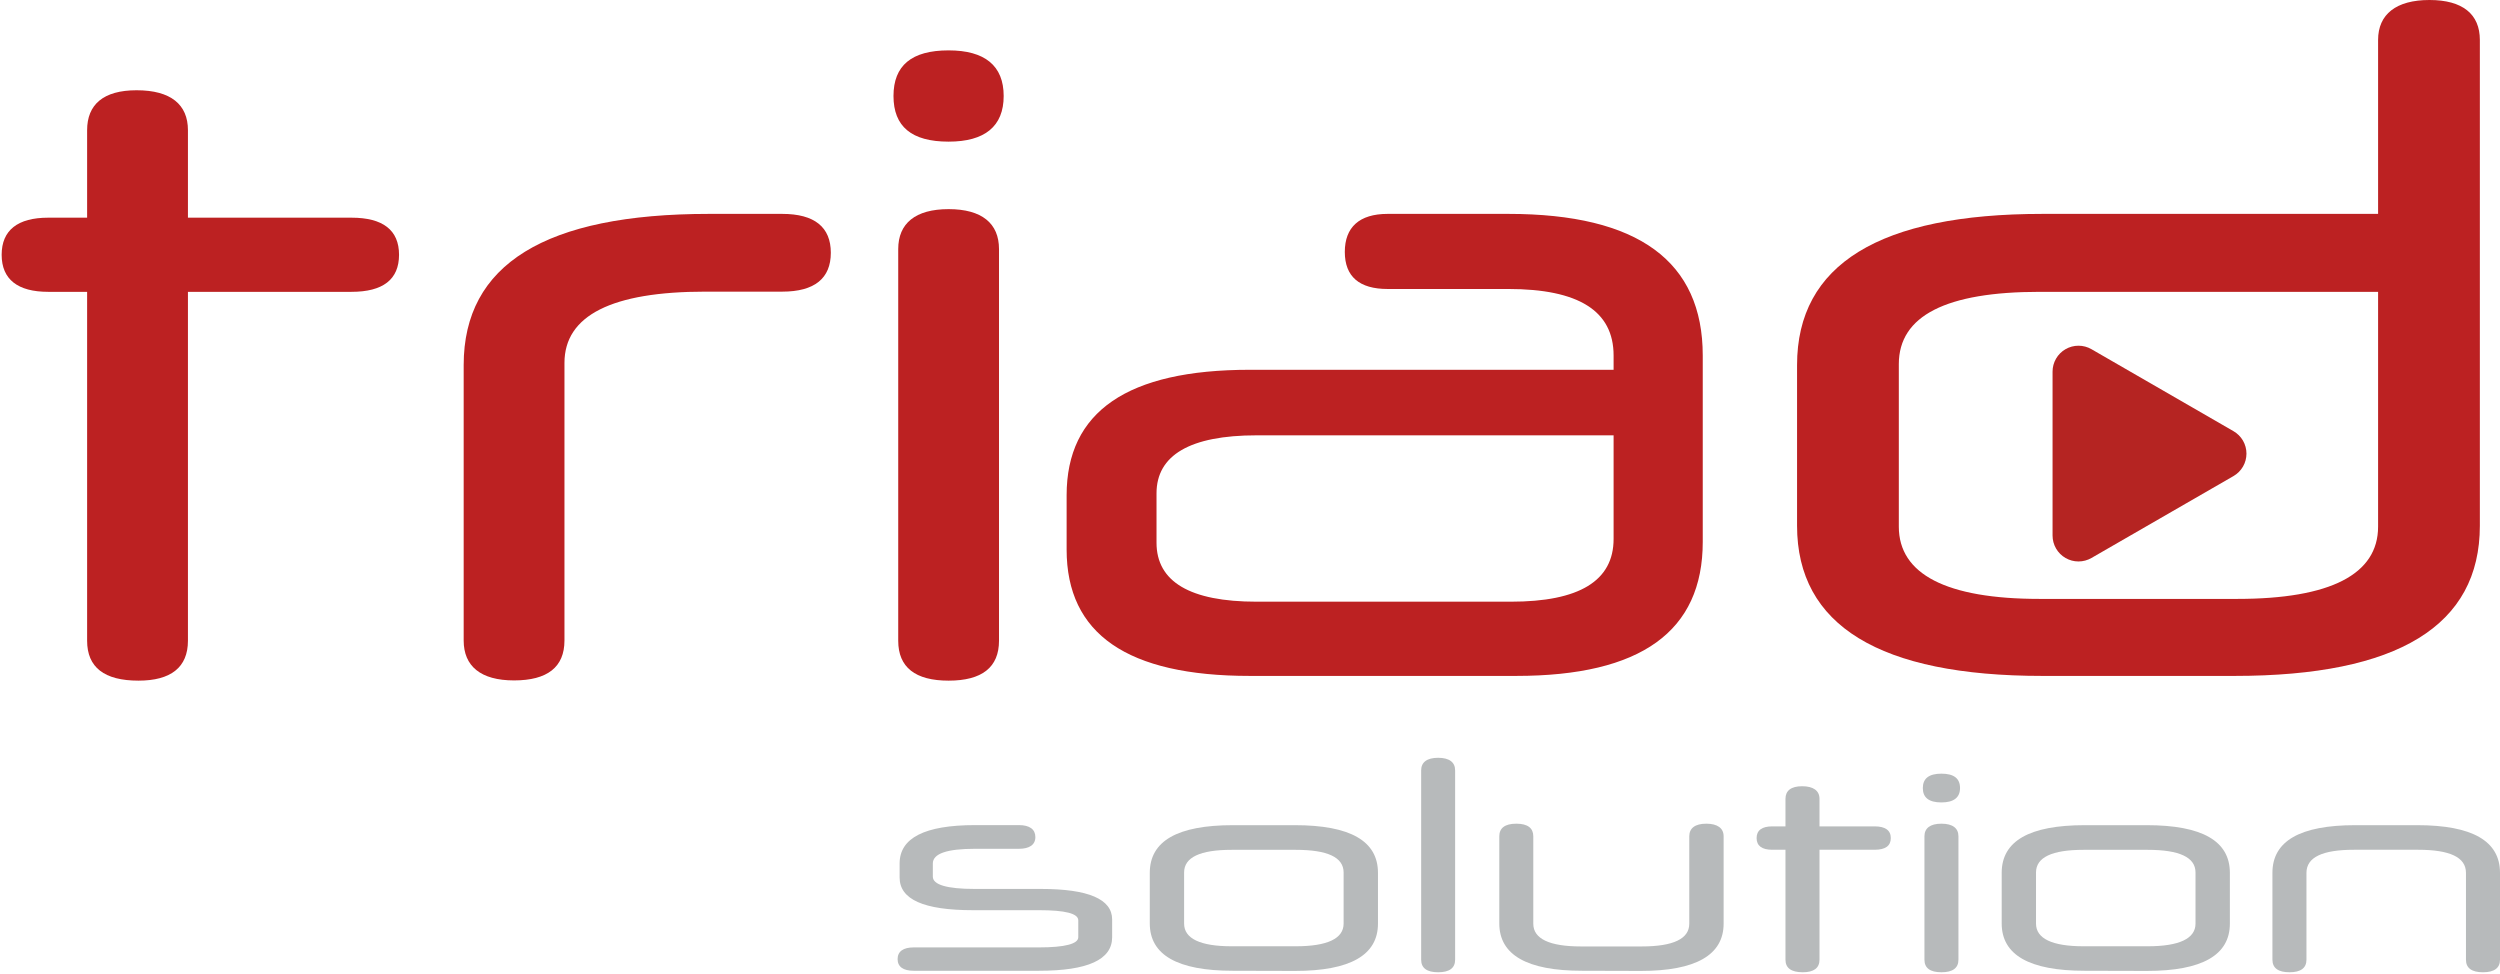 <svg width="1165" height="454" viewBox="0 0 1165 454" fill="none" xmlns="http://www.w3.org/2000/svg">
<path d="M518.259 436.753C518.259 447.216 506.887 452.379 484.159 452.379H425.759C420.987 452.379 418.283 450.567 418.283 446.944C418.283 443.32 420.987 441.494 425.759 441.494H484.098C496.361 441.494 502.477 439.818 502.477 436.753V428.887C502.477 425.687 496.436 424.147 484.098 424.147H453.32C430.441 424.147 419.22 419.119 419.22 408.928V402.376C419.22 390.51 430.879 384.501 454.362 384.501H474.841C479.794 384.501 482.482 386.463 482.482 390.087C482.482 393.71 479.643 395.537 474.841 395.537H454.332C441.329 395.537 434.699 397.772 434.699 402.376V408.521C434.699 412.28 441.284 414.243 454.136 414.243H485.034C507.184 414.243 518.259 418.988 518.259 428.48V436.753Z" fill="#B7BABB"/>
<path d="M574.522 452.38C548.652 452.38 535.8 444.982 535.8 430.323V406.74C535.8 391.93 548.652 384.532 574.522 384.532H603.397C629.266 384.532 642.133 391.93 642.133 406.74V430.398C642.133 445.058 629.266 452.455 603.397 452.455L574.522 452.38ZM626.125 406.589C626.125 399.463 618.574 396.021 603.835 396.021H573.933C559.269 396.021 551.793 399.494 551.793 406.589V430.398C551.793 437.388 559.344 440.966 573.933 440.966H603.835C618.65 440.966 626.125 437.343 626.125 430.398V406.589Z" fill="#B7BABB"/>
<path d="M662.261 358.987C662.261 355.228 664.934 353.13 670.174 353.13C675.415 353.13 678.088 355.228 678.088 358.987V447.217C678.088 451.127 675.415 453.074 670.174 453.074C664.934 453.074 662.261 451.127 662.261 447.217V358.987Z" fill="#B7BABB"/>
<path d="M737.244 452.379C711.57 452.379 698.673 444.982 698.673 430.322V389.71C698.673 385.936 701.226 383.837 706.602 383.837C711.978 383.837 714.515 385.936 714.515 389.71V430.473C714.515 437.463 722.066 441.041 736.655 441.041H765.077C779.892 441.041 787.201 437.418 787.201 430.473V389.71C787.201 385.936 789.905 383.837 795.13 383.837C800.355 383.837 803.209 385.936 803.209 389.71V430.398C803.209 445.057 790.192 452.455 764.624 452.455L737.244 452.379Z" fill="#B7BABB"/>
<path d="M847.888 395.99V447.215C847.888 451.125 845.2 453.073 840.111 453.073C834.724 453.073 832.031 451.12 832.031 447.215V395.99H825.885C821.112 395.99 818.575 394.178 818.575 390.539C818.575 386.901 821.112 385.089 825.885 385.089H832.031V372.257C832.031 368.482 834.583 366.384 839.809 366.384C845.034 366.384 847.888 368.482 847.888 372.257V385.089H873.561C878.5 385.089 881.112 386.901 881.112 390.539C881.112 394.178 878.575 395.99 873.561 395.99H847.888Z" fill="#B7BABB"/>
<path d="M904.704 373.934C898.875 373.934 896.036 371.684 896.036 367.23C896.036 362.777 898.875 360.527 904.704 360.527C910.533 360.527 913.373 362.762 913.373 367.23C913.373 371.699 910.382 373.934 904.704 373.934ZM896.791 389.71C896.791 385.936 899.479 383.837 904.704 383.837C909.929 383.837 912.633 385.936 912.633 389.71V447.216C912.633 451.127 909.944 453.074 904.704 453.074C899.464 453.074 896.791 451.127 896.791 447.216V389.71Z" fill="#B7BABB"/>
<path d="M971.511 452.38C945.641 452.38 932.789 444.982 932.789 430.323V406.74C932.789 391.93 945.641 384.532 971.511 384.532H1000.37C1026.26 384.532 1039.12 391.93 1039.12 406.74V430.398C1039.12 445.058 1026.26 452.455 1000.37 452.455L971.511 452.38ZM1023.11 406.589C1023.11 399.463 1015.56 396.021 1000.82 396.021H970.922C956.258 396.021 948.782 399.494 948.782 406.589V430.398C948.782 437.388 956.333 440.966 970.922 440.966H1000.82C1015.64 440.966 1023.11 437.343 1023.11 430.398V406.589Z" fill="#B7BABB"/>
<path d="M1149.14 406.74C1149.14 399.463 1141.59 395.991 1126.85 395.991H1096.95C1082.29 395.991 1074.81 399.463 1074.81 406.74V447.216C1074.81 451.127 1072.12 453.074 1066.9 453.074C1061.67 453.074 1058.95 451.127 1058.95 447.216V406.74C1058.95 391.935 1071.82 384.532 1097.54 384.532H1126.41C1152.14 384.532 1165 391.935 1165 406.74V447.216C1165 451.127 1162.3 453.074 1157.06 453.074C1151.82 453.074 1149.14 451.127 1149.14 447.216V406.74Z" fill="#B7BABB"/>
<path d="M1040.79 200.917L974.615 162.72C972.778 161.66 970.694 161.102 968.573 161.102C966.452 161.102 964.369 161.66 962.532 162.721C960.695 163.781 959.17 165.306 958.11 167.143C957.05 168.979 956.492 171.062 956.492 173.183V249.575C956.494 251.695 957.054 253.776 958.116 255.61C959.177 257.444 960.702 258.967 962.538 260.026C964.375 261.085 966.457 261.642 968.577 261.641C970.697 261.64 972.779 261.082 974.615 260.023L1040.79 221.857C1042.63 220.798 1044.16 219.273 1045.23 217.434C1046.29 215.596 1046.85 213.51 1046.85 211.387C1046.85 209.263 1046.29 207.177 1045.23 205.339C1044.16 203.501 1042.63 201.975 1040.79 200.917V200.917Z" fill="#B52422"/>
<path d="M87.579 135.996V298.58C87.579 310.99 79.605 317.18 64.533 317.18C48.585 317.18 40.606 310.98 40.596 298.58V135.996H22.474C8.308 135.996 0.772 130.229 0.772 118.724C0.772 107.22 8.323 101.438 22.474 101.438H40.596V60.675C40.596 48.718 48.147 42.06 63.657 42.06C79.605 42.06 87.579 48.718 87.579 60.675V101.438H163.798C178.417 101.438 185.953 107.205 185.953 118.724C185.953 130.244 178.463 135.996 163.798 135.996H87.579Z" fill="#BC2122"/>
<path d="M216.073 170.116C216.073 123.163 254.18 99.682 330.395 99.672H364.511C379.613 99.672 387.164 105.877 387.164 117.789C387.164 129.7 379.613 135.906 364.511 135.906H328.628C285.195 135.906 263.04 146.987 263.04 169.12V298.475C263.04 310.885 255.066 317.075 239.542 317.075C224.017 317.075 216.073 310.447 216.073 298.475V170.116Z" fill="#BC2122"/>
<path d="M442.039 66.007C424.763 66.007 416.366 58.926 416.366 44.735C416.366 30.543 424.793 23.477 442.039 23.477C458.893 23.477 467.713 30.573 467.713 44.735C467.713 58.896 458.893 66.007 442.039 66.007ZM418.571 116.07C418.571 104.113 426.545 97.455 442.054 97.455C457.564 97.455 465.538 104.113 465.538 116.07V298.583C465.538 310.993 457.564 317.183 442.054 317.183C426.545 317.183 418.571 310.993 418.571 298.583V116.07Z" fill="#BC2122"/>
<path d="M582.401 314.976C525.361 314.976 497.045 295.485 497.045 256.096V230.793C497.045 191.811 525.361 172.32 582.401 172.32H751.936V165.678C751.936 144.858 735.581 134.668 702.87 134.668H646.63C633.461 134.668 626.68 128.9 626.68 117.396C626.68 105.892 633.461 99.672 646.63 99.672H702.87C763.52 99.672 793.482 121.835 793.482 165.678V252.503C793.482 294.157 764.788 314.976 706.525 314.976H582.401ZM751.936 251.174V202.863H585.588C554.493 202.863 538.938 212.163 538.938 229.887V252.911C538.938 271.028 554.493 280.388 585.588 280.388H704.018C735.953 280.408 751.926 270.67 751.936 251.174Z" fill="#BC2122"/>
<path d="M951.767 314.978C876 314.978 837.43 291.501 837.43 244.986V170.118C837.43 123.165 876 99.673 951.767 99.673H1108.19V18.615C1108.19 6.643 1116.62 0 1132.13 0C1147.64 0 1155.61 6.643 1155.61 18.615V244.986C1155.61 291.501 1117.5 314.978 1041.28 314.978H951.767ZM1108.19 245.424V135.998H950.438C907.02 135.998 884.85 147.079 884.85 169.68V245.424C884.85 267.572 907.02 279.091 950.438 279.091H1042.56C1086.1 279.091 1108.19 267.572 1108.19 245.424V245.424Z" fill="#BC2122"/>
</svg>
